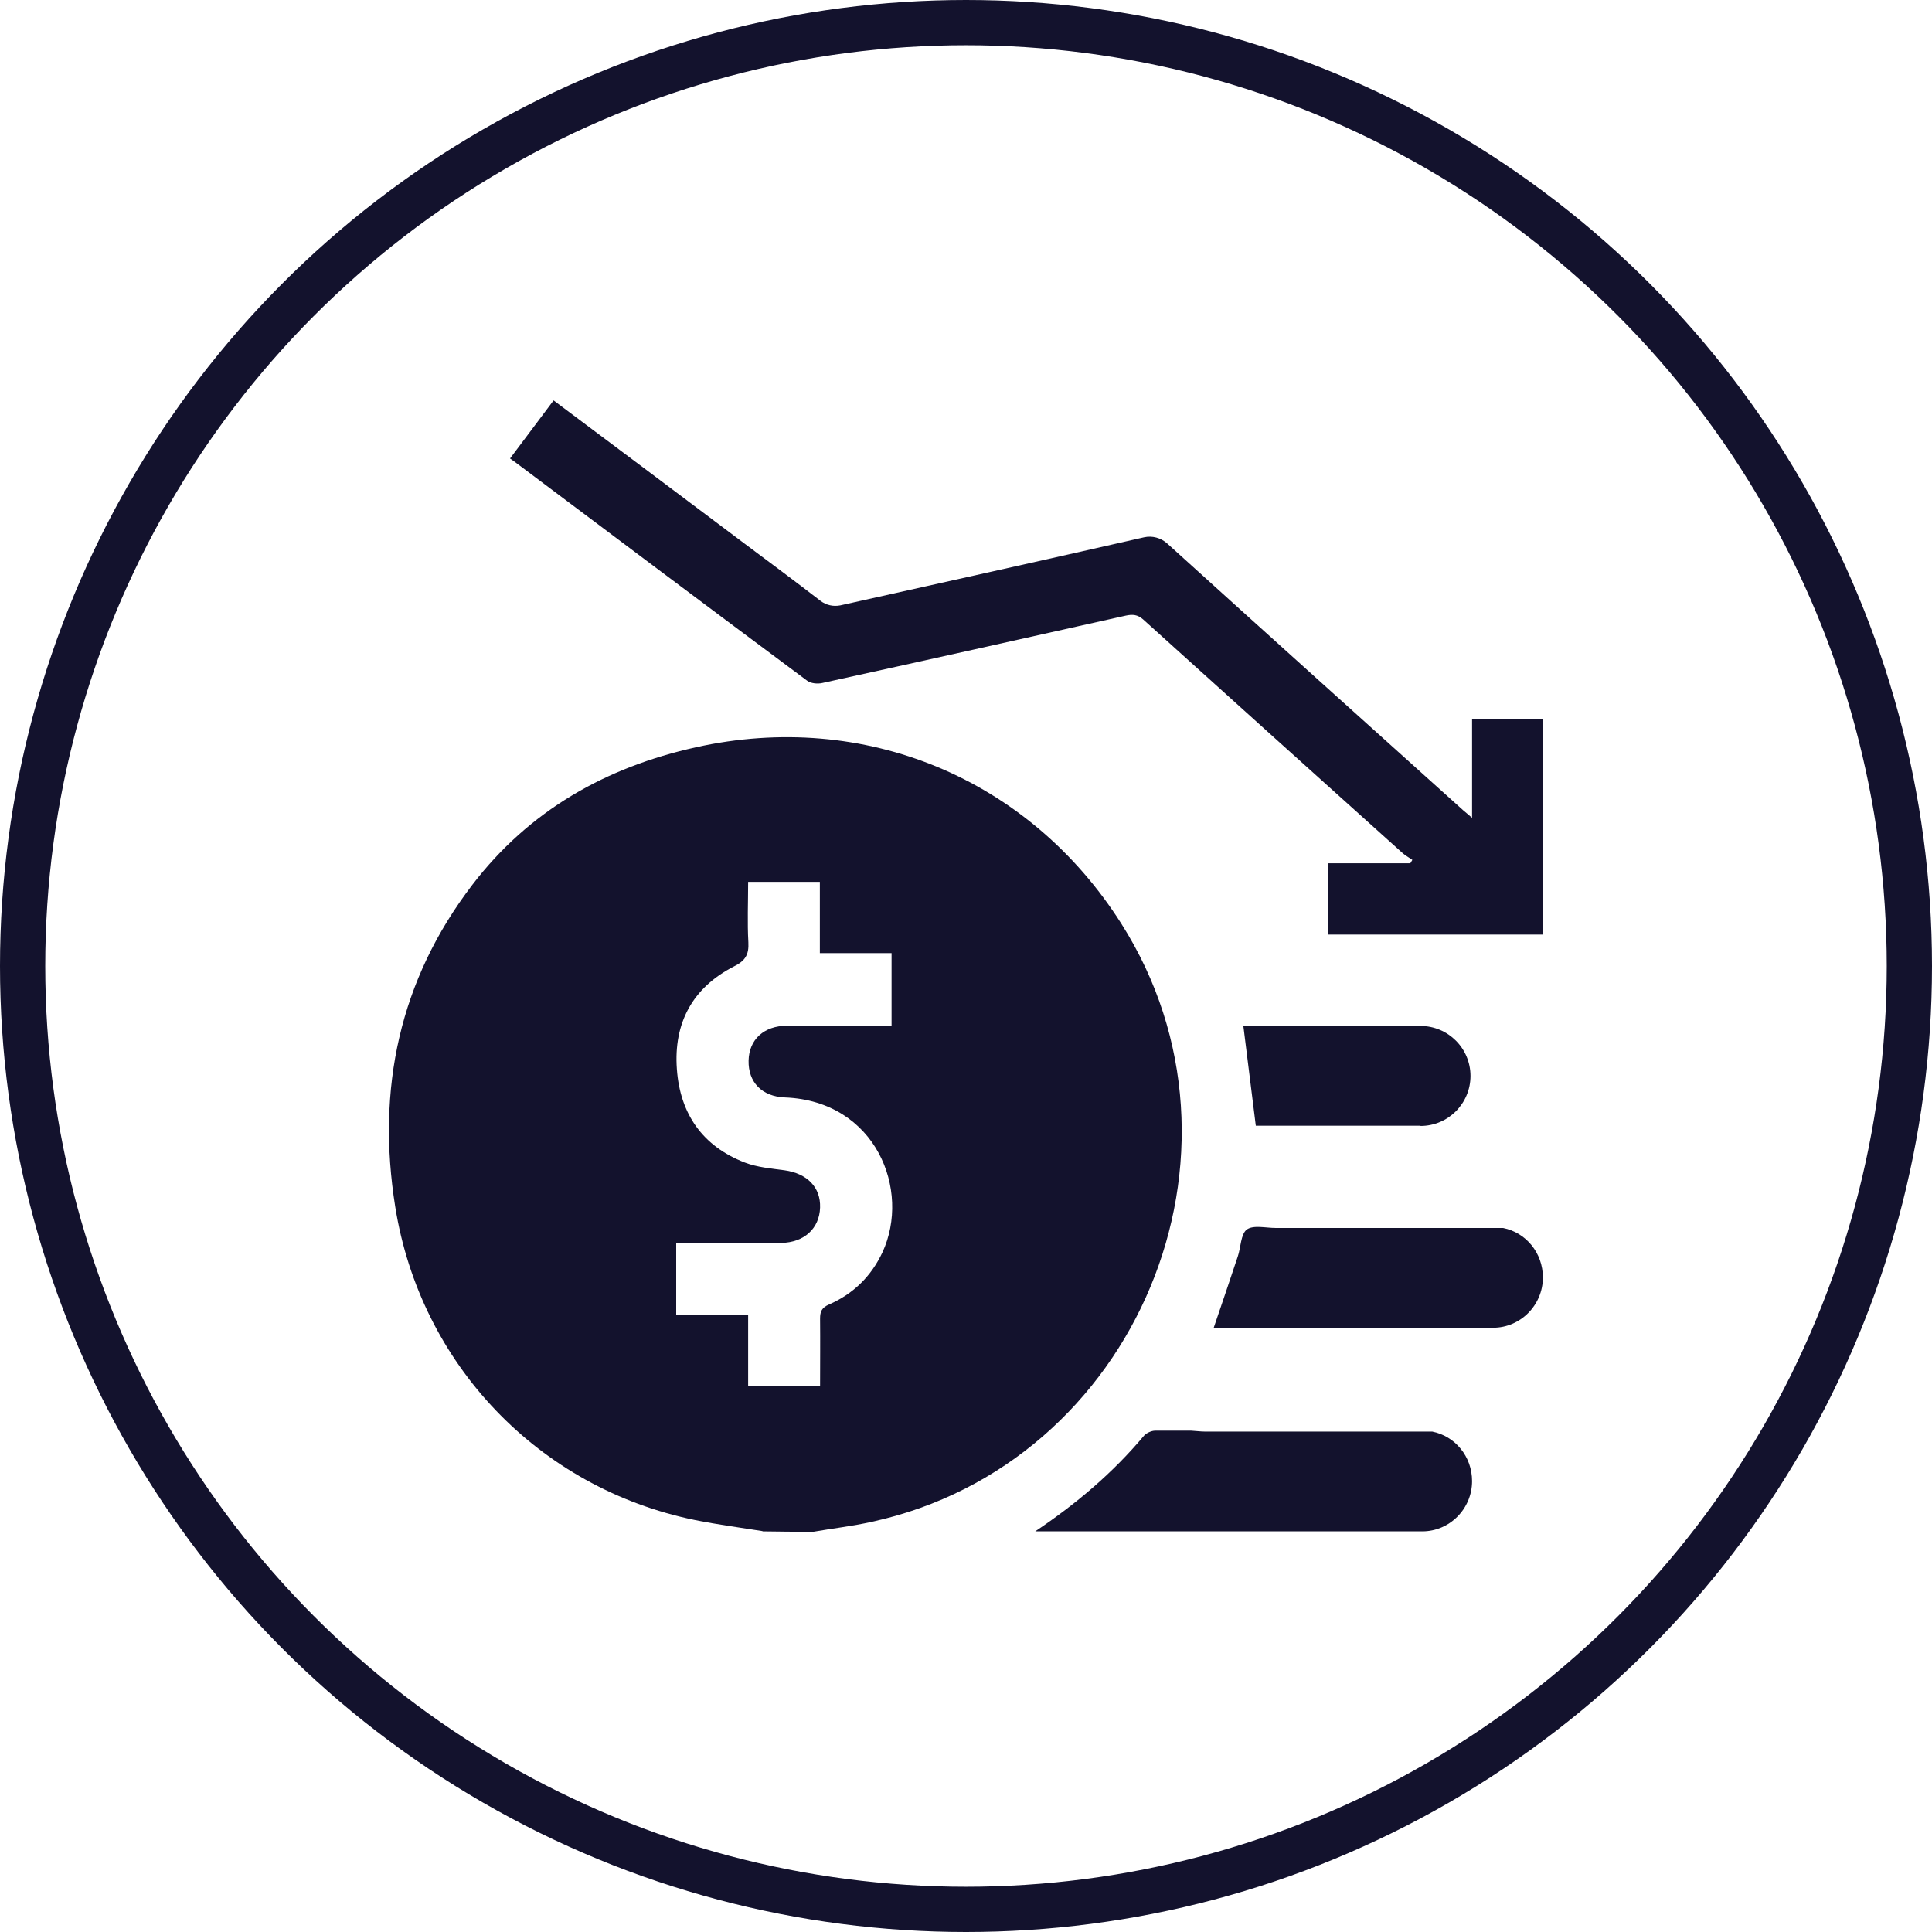 <?xml version="1.0" encoding="UTF-8"?>
<svg id="Layer_2" data-name="Layer 2" xmlns="http://www.w3.org/2000/svg" viewBox="0 0 85.4 85.4">
  <defs>
    <style>
      .cls-1 {
        fill: #13122d;
      }

      .cls-2 {
        fill: none;
        stroke: #13122d;
        stroke-miterlimit: 10;
        stroke-width: 2px;
      }
    </style>
  </defs>
  <g id="Layer_1-2" data-name="Layer 1">
    <g>
      <g>
        <path class="cls-1" d="M33.71,67.68c-1-.16-2-.29-2.99-.49-6.9-1.41-12.14-6.88-13.25-13.85-.83-5.21,.18-10.01,3.41-14.23,2.51-3.28,5.9-5.2,9.89-6.08,7.45-1.65,14.71,1.37,18.79,7.79,6.43,10.12,.69,23.9-11.03,26.45-.85,.19-1.73,.29-2.59,.44-.75,0-1.49-.01-2.24-.02Zm-3.83-9.56h3.19v3.15h3.18c0-1.02,.01-2,0-2.98,0-.33,.08-.49,.4-.63,1.07-.47,1.86-1.24,2.36-2.31,1.26-2.73-.28-6.68-4.31-6.84-1.03-.04-1.63-.68-1.61-1.63,.02-.93,.68-1.54,1.7-1.54,1.35,0,2.71,0,4.06,0,.19,0,.37,0,.56,0v-3.21h-3.17v-3.15h-3.17c0,.92-.04,1.8,.01,2.67,.03,.54-.13,.82-.64,1.07-1.83,.94-2.67,2.5-2.52,4.54,.14,1.98,1.14,3.41,3.01,4.13,.55,.21,1.16,.26,1.75,.34,1,.14,1.6,.75,1.57,1.65-.03,.92-.7,1.54-1.71,1.56-.79,.01-1.58,0-2.37,0-.75,0-1.5,0-2.28,0v3.2Z"/>
        <path class="cls-1" d="M65.07,65.47c0,1.22-.99,2.22-2.2,2.22h-17.11c1.79-1.2,3.42-2.57,4.81-4.23,.11-.12,.33-.22,.49-.22h1.6c.2,.01,.41,.04,.6,.04h10.05c1.01,.2,1.76,1.1,1.76,2.19Z"/>
        <path class="cls-1" d="M22.55,20.26c.65-.87,1.28-1.71,1.92-2.56,2.85,2.13,5.66,4.24,8.47,6.35,1.11,.83,2.23,1.66,3.33,2.51,.25,.19,.56,.26,.87,.2,4.48-1,8.96-1.99,13.43-3.01,.36-.08,.74,.02,1.02,.27,4.35,3.94,8.72,7.87,13.09,11.8,.1,.09,.21,.17,.39,.33v-4.35h3.14v9.51h-9.51v-3.15h3.64s.06-.1,.09-.15c-.14-.1-.29-.18-.42-.29-3.83-3.44-7.66-6.89-11.48-10.34-.25-.22-.47-.23-.76-.17-4.47,1-8.94,2-13.42,2.98-.21,.05-.51,.02-.67-.1-4.33-3.22-8.64-6.46-12.96-9.7-.04-.03-.09-.06-.17-.12Z"/>
        <path class="cls-1" d="M68.2,56.47c0,1.22-.99,2.22-2.2,2.22h-12.35c.36-1.05,.71-2.09,1.06-3.14,.14-.4,.13-.99,.4-1.2,.29-.21,.84-.07,1.28-.07h10.05c1.01,.2,1.76,1.1,1.76,2.19Z"/>
        <path class="cls-1" d="M62.79,49.76h-7.28l-.55-4.41h7.83c1.22,0,2.21,.99,2.21,2.21h0c0,1.22-.99,2.21-2.21,2.21Z"/>
      </g>
      <circle class="cls-2" cx="42.7" cy="42.7" r="41.7"/>
    </g>
  </g>
</svg>